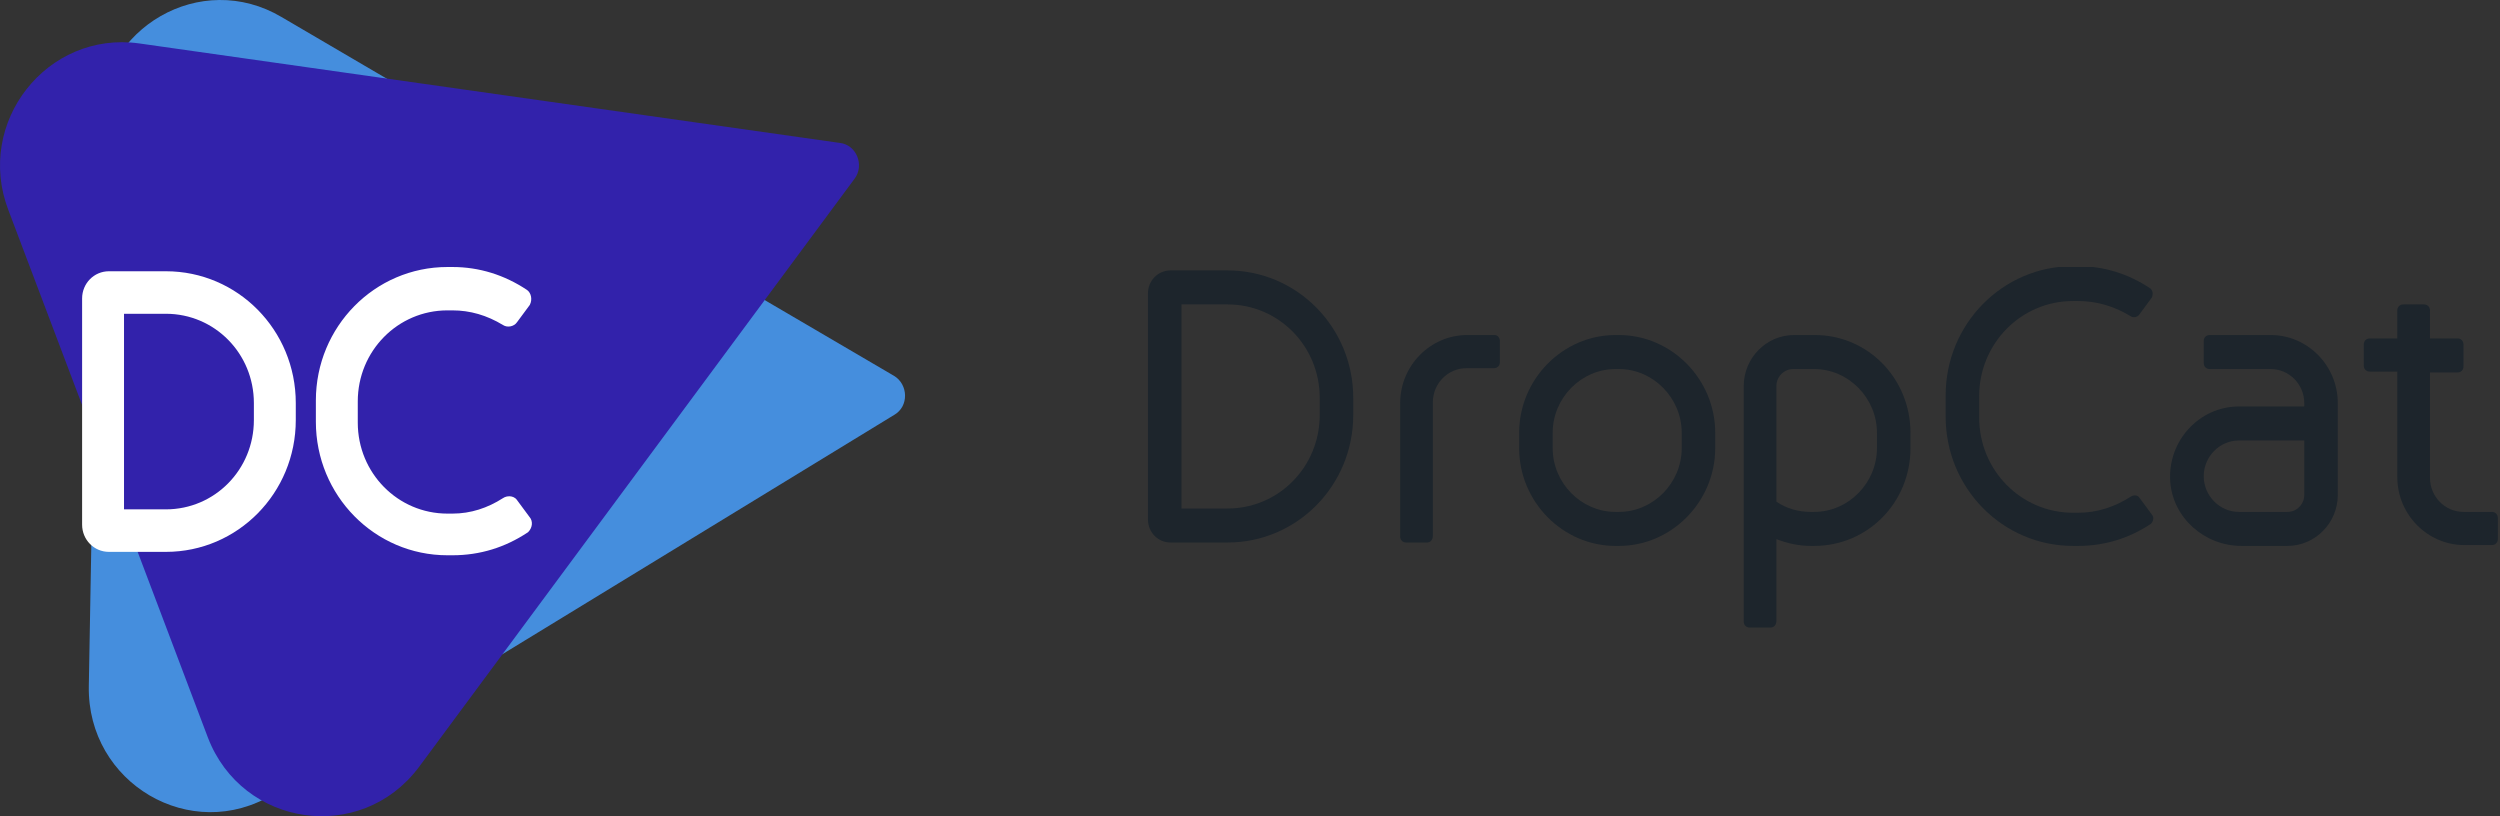 <svg width="147" height="48" viewBox="0 0 147 48" fill="none" xmlns="http://www.w3.org/2000/svg">
<rect x="0" y="0" width="147" height="48" fill="#333333" stroke="none"/>
<path d="M52.57 24.401L16.061 46.701C11.233 49.651 5.123 46.051 5.222 40.351L5.813 7.151C5.912 1.601 11.824 -1.799 16.554 1.001L52.57 22.101C53.408 22.601 53.457 23.901 52.57 24.401Z" fill="#458EDD"/>
<path d="M50.254 10.502L24.634 45.102C21.234 49.652 14.238 48.652 12.218 43.352L0.492 12.352C-1.479 7.202 2.758 1.802 8.178 2.552L49.367 8.402C50.352 8.502 50.845 9.702 50.254 10.502Z" fill="#3222AB"/>
<path d="M18.573 23.55C18.573 19.212 22.034 15.7 26.309 15.7H26.604C28.181 15.7 29.657 16.166 30.976 17.041L30.978 17.042C31.12 17.138 31.198 17.293 31.225 17.442C31.253 17.593 31.235 17.761 31.16 17.912L31.15 17.932L30.401 18.945C30.308 19.084 30.16 19.161 30.021 19.189C29.883 19.217 29.717 19.204 29.577 19.112C28.629 18.536 27.639 18.25 26.604 18.25H26.309C23.39 18.25 21.037 20.638 21.037 23.6V24.85C21.037 27.812 23.39 30.2 26.309 30.2H26.604C27.684 30.2 28.673 29.868 29.575 29.29C29.696 29.209 29.848 29.172 29.989 29.182C30.129 29.192 30.296 29.25 30.401 29.405L31.128 30.388C31.254 30.525 31.29 30.7 31.271 30.856C31.251 31.014 31.175 31.165 31.065 31.277L31.047 31.295L31.026 31.309C29.705 32.185 28.23 32.65 26.604 32.65H26.309C22.034 32.65 18.573 29.138 18.573 24.8V23.55Z" fill="white"/>
<path fill-rule="evenodd" clip-rule="evenodd" d="M4.828 17.55C4.828 16.662 5.53 15.95 6.405 15.95H9.755C13.98 15.95 17.392 19.412 17.392 23.7V24.7C17.392 28.988 13.98 32.45 9.755 32.45H6.405C5.53 32.45 4.828 31.738 4.828 30.85V17.55ZM7.292 18.45V29.95H9.755C12.624 29.95 14.928 27.612 14.928 24.7V23.7C14.928 20.788 12.624 18.45 9.755 18.45H7.292Z" fill="white"/>
<g clip-path="url(#clip0_484_938)">
<path d="M72.181 31.9H68.83C68.091 31.9 67.5 31.3 67.5 30.55V17.25C67.5 16.5 68.091 15.9 68.83 15.9H72.181C76.27 15.9 79.571 19.25 79.571 23.4V24.4C79.571 28.55 76.27 31.9 72.181 31.9ZM69.471 29.9H72.181C75.186 29.9 77.6 27.45 77.6 24.4V23.4C77.6 20.35 75.186 17.9 72.181 17.9H69.471V29.9Z" fill="#1D252C"/>
<path d="M95.189 32.1H94.992C91.888 32.1 89.326 29.5 89.326 26.35V25.45C89.326 22.3 91.888 19.7 94.992 19.7H95.189C98.293 19.7 100.855 22.3 100.855 25.45V26.35C100.855 29.5 98.293 32.1 95.189 32.1ZM94.992 21.7C92.972 21.7 91.297 23.4 91.297 25.45V26.35C91.297 28.4 92.972 30.1 94.992 30.1H95.189C97.209 30.1 98.885 28.4 98.885 26.35V25.45C98.885 23.4 97.209 21.7 95.189 21.7H94.992Z" fill="#1D252C"/>
<path d="M134.506 32.1H131.796C129.628 32.1 127.756 30.45 127.608 28.3C127.46 25.9 129.332 23.9 131.648 23.9H135.491V23.7C135.491 22.6 134.604 21.7 133.52 21.7H129.923C129.726 21.7 129.579 21.55 129.579 21.35V20.05C129.579 19.85 129.726 19.7 129.923 19.7H133.52C135.688 19.7 137.462 21.5 137.462 23.7V29.1C137.462 30.75 136.131 32.1 134.506 32.1ZM131.648 25.9C130.515 25.9 129.579 26.85 129.579 28C129.579 29.15 130.515 30.1 131.648 30.1H134.506C135.048 30.1 135.491 29.65 135.491 29.1V25.9H131.648Z" fill="#1D252C"/>
<path d="M83.907 31.9H82.675C82.478 31.9 82.33 31.75 82.33 31.55V23.7C82.33 21.5 84.104 19.7 86.272 19.7H87.897C88.045 19.7 88.193 19.85 88.193 20.05V21.3C88.193 21.5 88.045 21.65 87.848 21.65H86.222C85.138 21.65 84.252 22.55 84.252 23.65V31.5C84.252 31.75 84.104 31.9 83.907 31.9Z" fill="#1D252C"/>
<path d="M144.853 30.1C143.769 30.1 142.883 29.2 142.883 28.1V21.9H144.508C144.706 21.9 144.853 21.75 144.853 21.55V20.25C144.853 20.05 144.706 19.9 144.508 19.9H142.883V18.25C142.883 18.05 142.735 17.9 142.538 17.9H141.306C141.109 17.9 140.961 18.05 140.961 18.25V19.9H139.335C139.138 19.9 138.99 20.05 138.99 20.25V21.5C138.99 21.7 139.138 21.85 139.335 21.85H140.961V28.05C140.961 30.25 142.735 32.05 144.903 32.05H146.528C146.726 32.05 146.873 31.9 146.873 31.7V30.45C146.873 30.25 146.726 30.1 146.528 30.1H144.853Z" fill="#1D252C"/>
<path d="M122.189 32.1H121.893C117.755 32.1 114.404 28.7 114.404 24.5V23.25C114.404 19.05 117.755 15.65 121.893 15.65H122.189C123.716 15.65 125.145 16.1 126.426 16.95C126.574 17.05 126.623 17.3 126.525 17.5L125.786 18.5C125.687 18.65 125.441 18.7 125.293 18.6C124.308 18 123.273 17.7 122.189 17.7H121.893C118.839 17.7 116.375 20.2 116.375 23.3V24.55C116.375 27.65 118.839 30.15 121.893 30.15H122.189C123.322 30.15 124.357 29.8 125.293 29.2C125.441 29.1 125.687 29.1 125.786 29.25L126.525 30.25C126.672 30.4 126.623 30.65 126.475 30.8C125.194 31.65 123.766 32.1 122.189 32.1Z" fill="#1D252C"/>
<path d="M104.108 36.9H102.876C102.679 36.9 102.531 36.75 102.531 36.55V22.7C102.531 21.05 103.862 19.7 105.487 19.7H106.719C109.823 19.7 112.336 22.25 112.336 25.45V26.35C112.336 29.55 109.823 32.1 106.67 32.1H106.473C105.783 32.1 105.093 31.95 104.453 31.7V36.5C104.453 36.75 104.305 36.9 104.108 36.9ZM104.453 29.5C105.044 29.9 105.734 30.1 106.473 30.1H106.67C108.69 30.1 110.365 28.4 110.365 26.35V25.45C110.365 23.4 108.69 21.7 106.67 21.7H105.438C104.896 21.7 104.453 22.15 104.453 22.7V29.5Z" fill="#1D252C"/>
</g>
<defs>
<clipPath id="clip0_484_938">
<rect width="79.324" height="21.2" fill="white" transform="translate(67.5 15.7)"/>
</clipPath>
</defs>
</svg>
